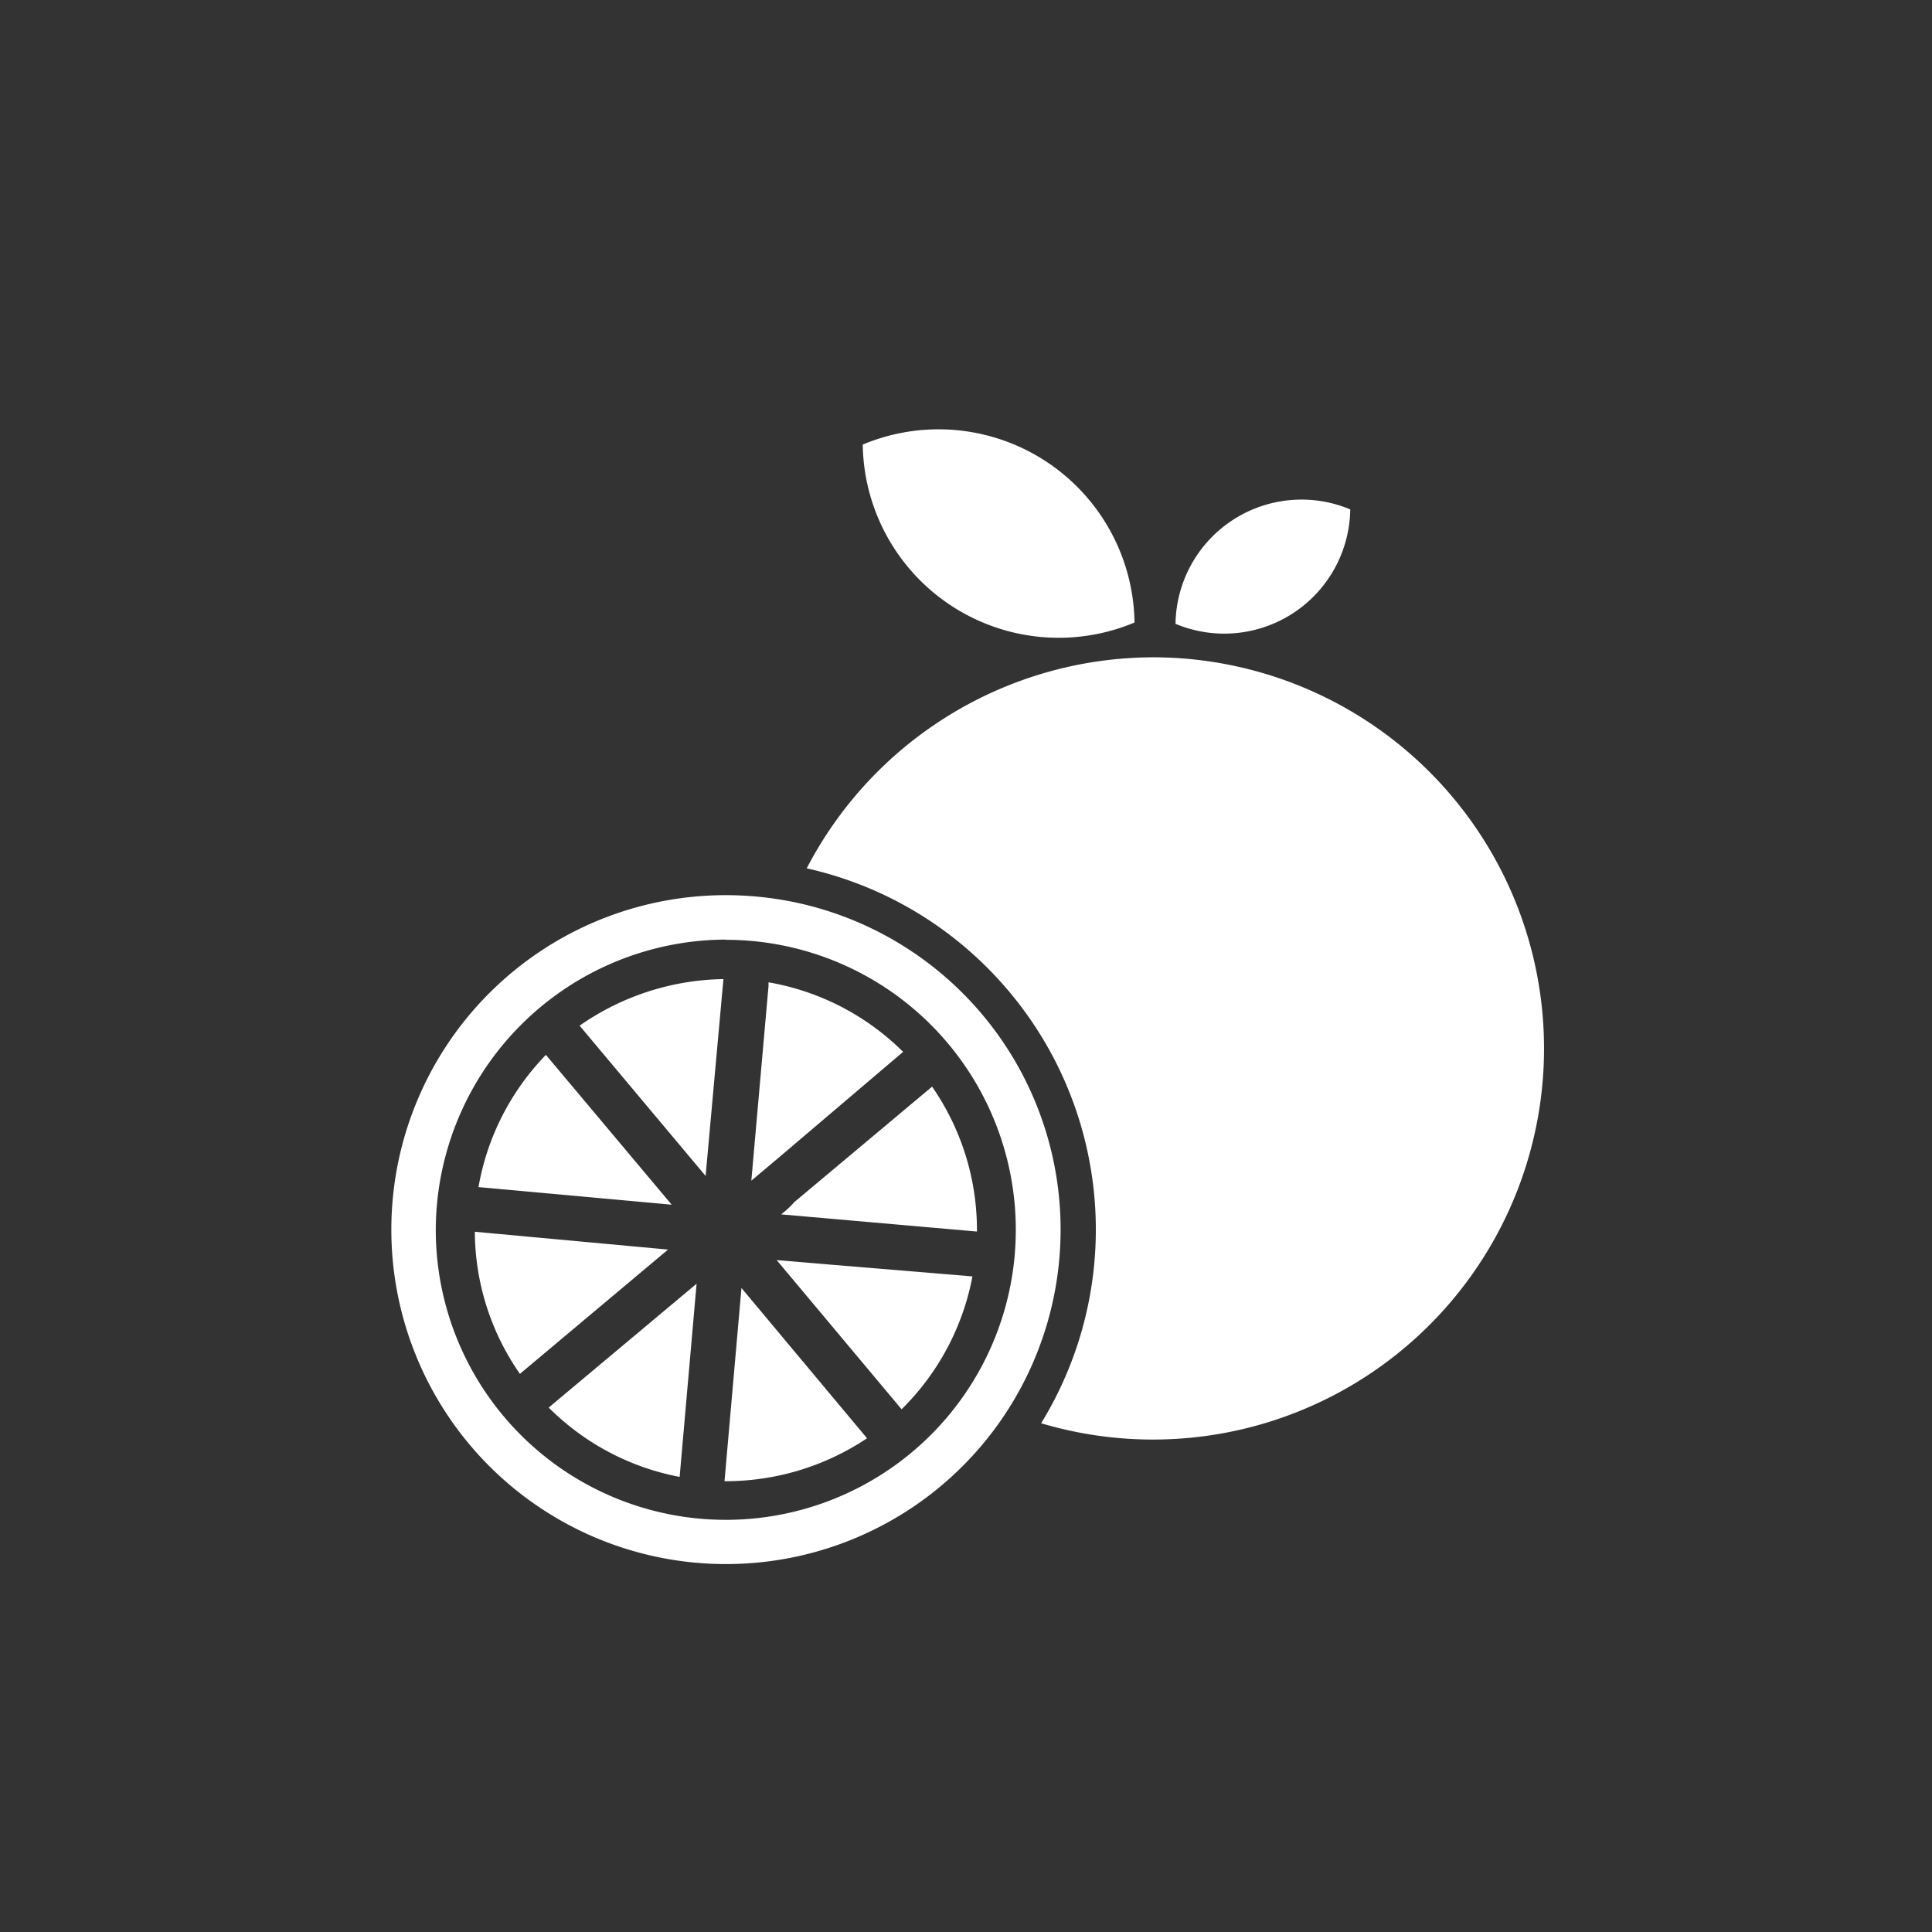<svg xmlns="http://www.w3.org/2000/svg" width="90" height="90" viewBox="0 0 90 90"><rect x="0" y="0" width="90" height="90" fill="#333333" stroke="none"/><title>obst_w</title><path d="M53.76,30.62a18.23,18.23,0,0,0-16.18,9.83A17.18,17.18,0,0,1,46,45.09,17.24,17.24,0,0,1,48.5,66.3,18.22,18.22,0,1,0,53.76,30.62Z" style="fill:#fff"/><path d="M40.19,20.71A9.13,9.13,0,0,0,52.85,29,9.13,9.13,0,0,0,40.19,20.71Z" style="fill:#fff"/><path d="M54.76,29.06a5.87,5.87,0,0,0,8.14-5.33A5.87,5.87,0,0,0,54.76,29.06Z" style="fill:#fff"/><path d="M36.18,58.7L42,65.65a11.75,11.75,0,0,0,3.3-6.19l-6.75-.56Z" style="fill:#fff"/><path d="M22.12,57.38A11.65,11.65,0,0,0,24.22,64l6.9-5.79Z" style="fill:#fff"/><path d="M33.7,45.61A12,12,0,0,0,27,47.78l5.87,7Z" style="fill:#fff"/><path d="M36.39,56.57l0.91,0.08,8.21,0.72a11.71,11.71,0,0,0-2.09-6.75L37,56C36.79,56.24,36.58,56.42,36.39,56.57Z" style="fill:#fff"/><path d="M33.81,72.86A15.58,15.58,0,0,0,36.87,42a15.85,15.85,0,0,0-3.06-.3A15.57,15.57,0,1,0,33.81,72.86Zm0-29.08A13.51,13.51,0,1,1,20.3,57.28,13.56,13.56,0,0,1,33.81,43.77Z" style="fill:#fff"/><path d="M31.66,68.8l0.79-9-6.89,5.77A11.72,11.72,0,0,0,31.66,68.8Z" style="fill:#fff"/><path d="M25.43,49.14a11.73,11.73,0,0,0-3.14,6.16l9,0.82Z" style="fill:#fff"/><path d="M40.39,67l-5.85-7-0.79,9h0A11.85,11.85,0,0,0,40.39,67Z" style="fill:#fff"/><path d="M42.07,49a11.72,11.72,0,0,0-6.27-3.24h0l0,0.18-0.23,2.6L35,55l1.26-1.06Z" style="fill:#fff"/></svg>